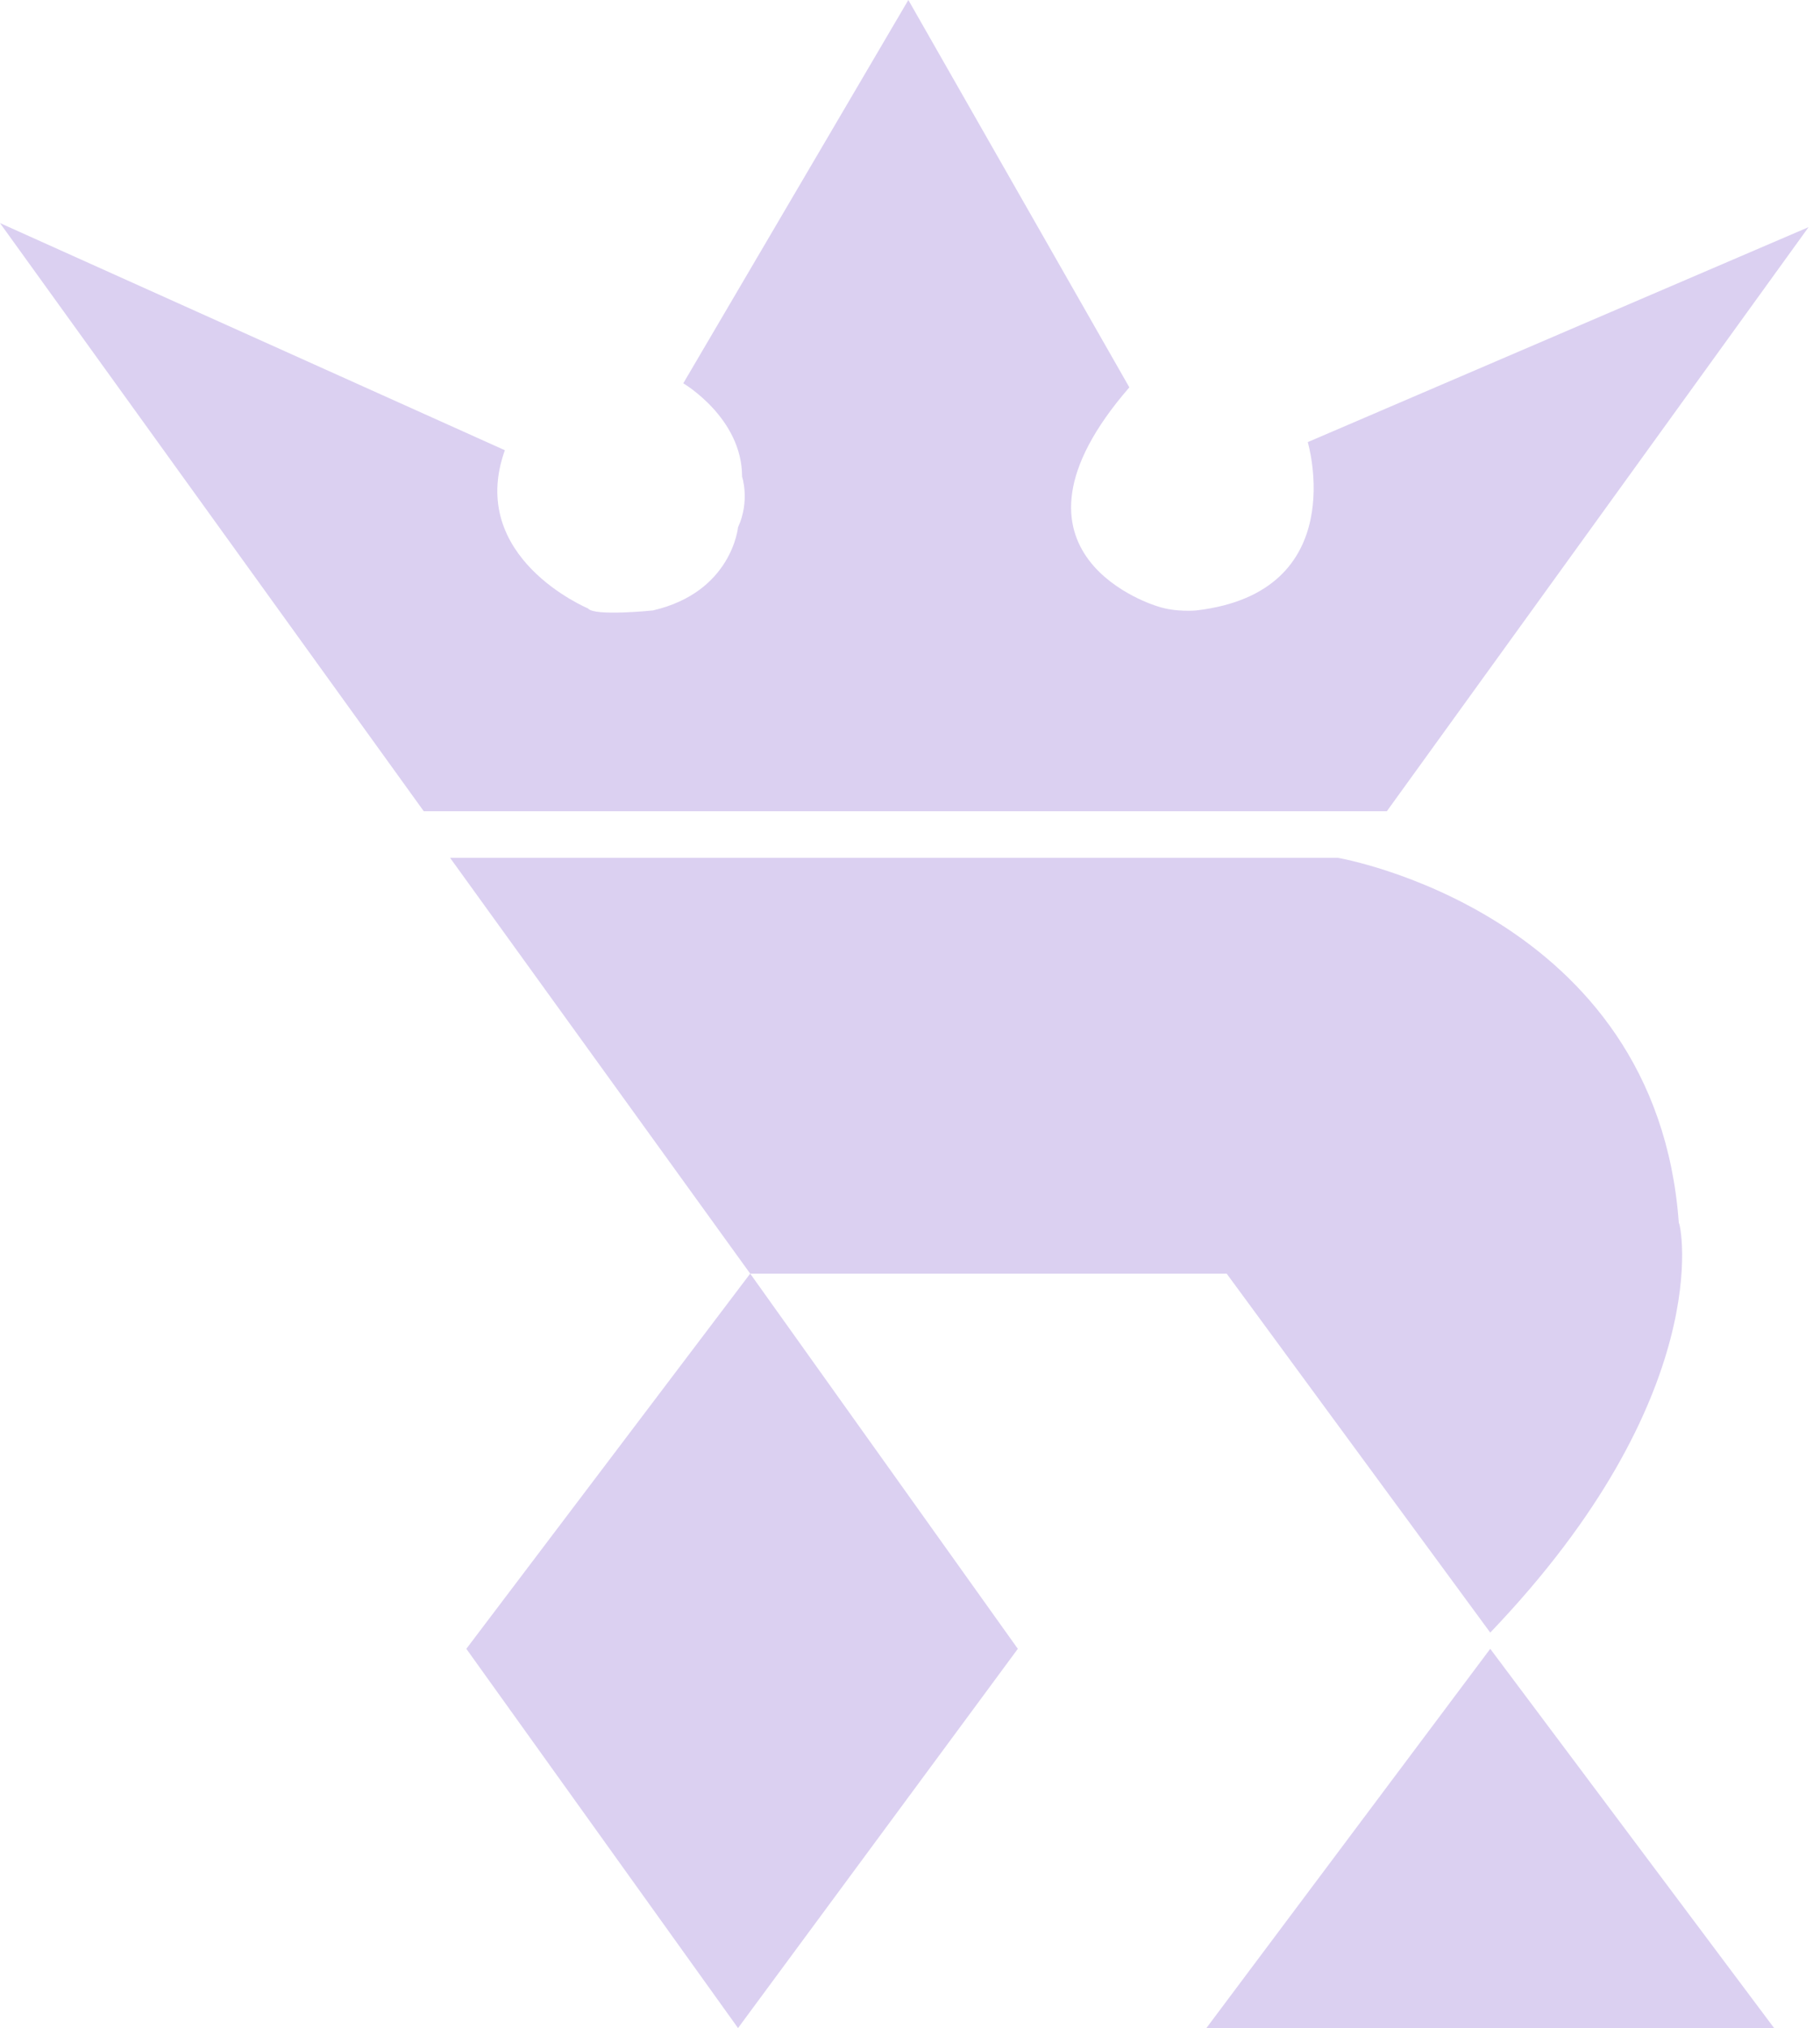 <svg width="114" height="127" viewBox="0 0 114 127" fill="none" xmlns="http://www.w3.org/2000/svg">
<g opacity="0.2">
<path d="M75.565 127H111.125L93.345 103.251L75.565 127Z" fill="#4A13BA"/>
<path d="M93.345 102.235L76.835 79.756H46.99L28.194 53.721H83.82C83.82 53.721 103.759 57.15 105.156 76.581C105.283 76.581 107.569 87.376 93.345 102.235Z" fill="#4A13BA"/>
<path d="M46.228 127L63.754 103.251L46.99 79.756L29.21 103.251L46.228 127Z" fill="#4A13BA"/>
<path d="M26.543 50.8H86.868L113.284 14.224L81.915 27.686C81.915 27.686 84.709 37.084 74.93 38.227C74.93 38.227 73.66 38.354 72.517 37.973C72.517 37.973 61.595 34.798 70.739 24.257L56.896 0L42.799 24.003C42.799 24.003 46.482 26.162 46.482 29.845C46.482 29.845 46.99 31.369 46.228 33.02C46.228 33.02 45.847 37.084 40.894 38.227C40.894 38.227 37.211 38.608 36.83 38.1C36.83 38.1 29.21 34.925 31.623 28.194L0 13.97L26.543 50.8Z" fill="#4A13BA"/>
</g>
</svg>
